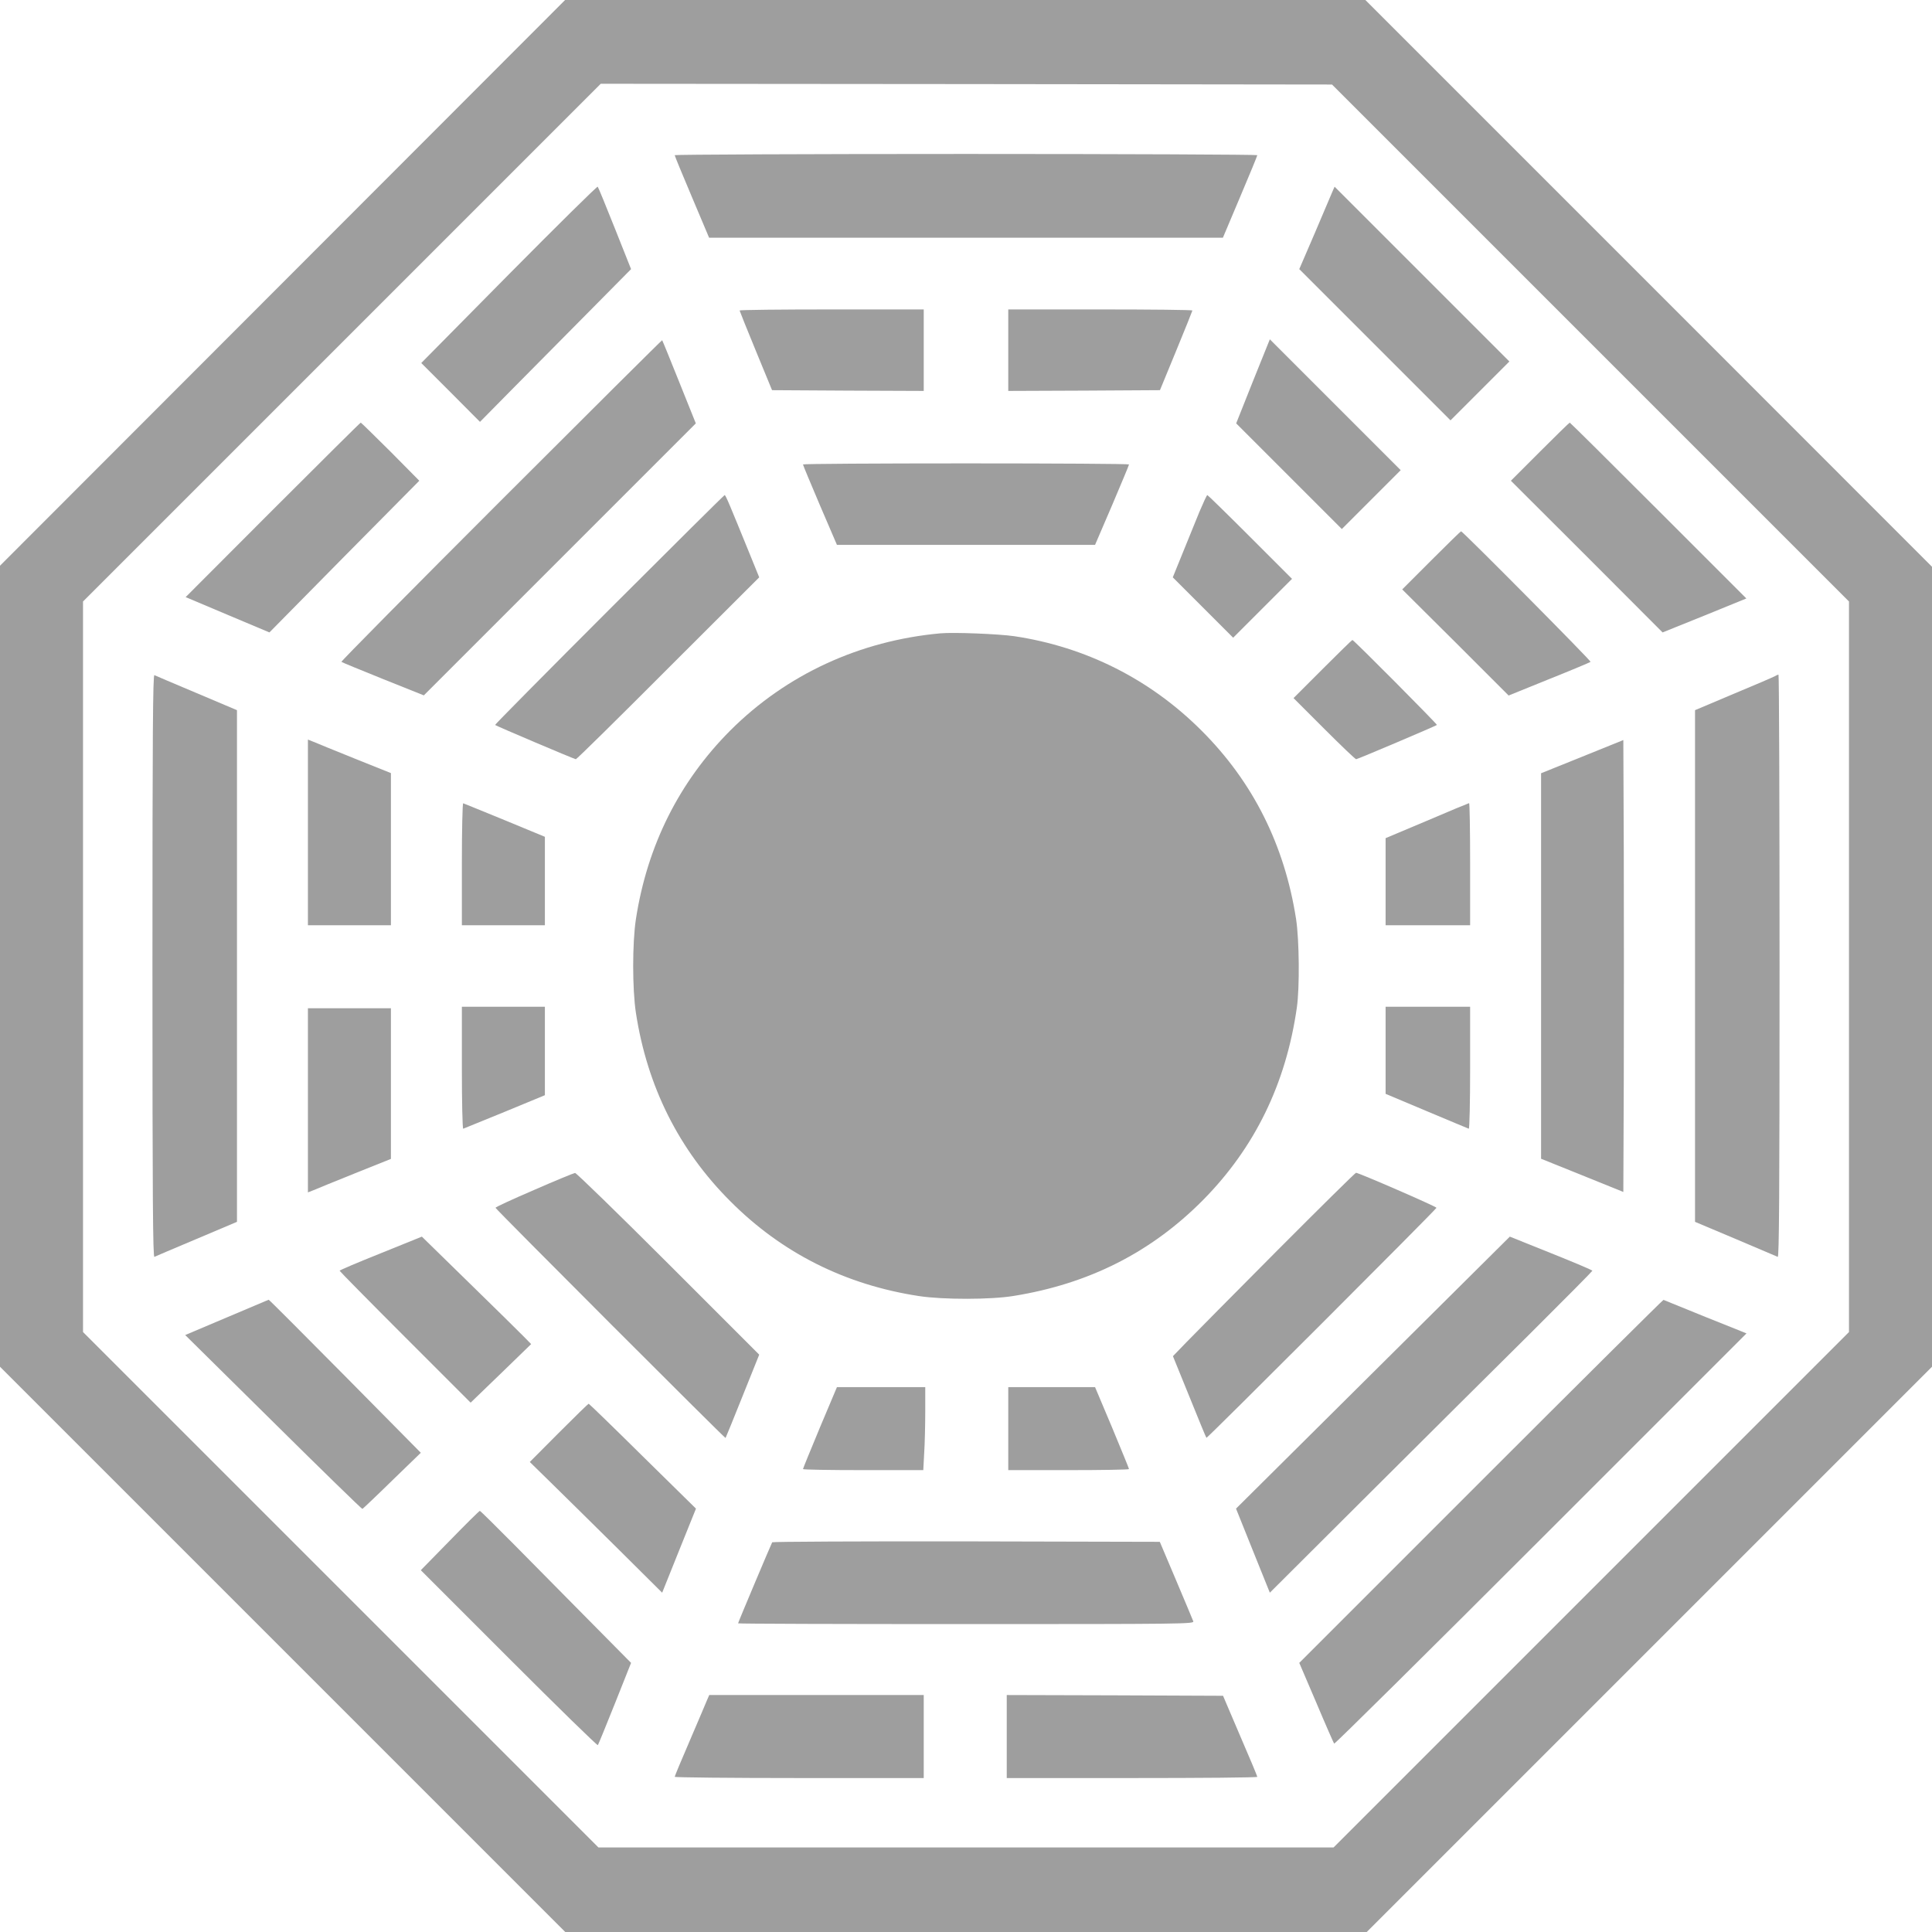 <?xml version="1.0" standalone="no"?>
<!DOCTYPE svg PUBLIC "-//W3C//DTD SVG 20010904//EN"
 "http://www.w3.org/TR/2001/REC-SVG-20010904/DTD/svg10.dtd">
<svg version="1.0" xmlns="http://www.w3.org/2000/svg"
 width="1280pt" height="1280pt" viewBox="0 0 1280 1280"
 preserveAspectRatio="xMidYMid meet">
<g transform="translate(0,1280) scale(0.1,-0.1)"
fill="#9e9e9e" stroke="none">
<path d="M1872 10926 l-1872 -1874 0 -2653 0 -2654 1873 -1873 1872 -1872
2655 0 2655 0 1873 1873 1872 1872 0 2650 0 2650 -1877 1878 -1877 1877 -2651
0 -2651 0 -1872 -1874z m8665 -398 l1713 -1713 0 -2420 0 -2420 -1708 -1708
-1707 -1707 -2435 0 -2435 0 -1707 1707 -1708 1708 0 2420 0 2420 1715 1715
1715 1715 2422 -2 2423 -3 1712 -1712z"/>
<path d="M4470 11772 c0 -4 51 -129 114 -277 l114 -270 1702 0 1702 0 114 270
c63 148 114 273 114 277 0 4 -868 8 -1930 8 -1062 0 -1930 -4 -1930 -8z"/>
<path d="M3372 10983 l-581 -588 195 -195 194 -195 222 225 c123 124 348 351
501 506 l278 281 -107 269 c-59 148 -110 273 -114 277 -4 4 -268 -257 -588
-580z"/>
<path d="M8827 11529 c-8 -19 -60 -142 -116 -273 l-103 -239 501 -501 501
-501 195 195 195 195 -579 579 -579 579 -15 -34z"/>
<path d="M4900 10743 c1 -5 49 -125 108 -268 l107 -260 503 -3 502 -2 0 270 0
270 -610 0 c-335 0 -610 -3 -610 -7z"/>
<path d="M6680 10480 l0 -270 502 2 503 3 107 260 c59 143 107 263 108 268 0
4 -274 7 -610 7 l-610 0 0 -270z"/>
<path d="M3320 9485 c-585 -585 -1062 -1067 -1058 -1070 3 -3 127 -54 276
-114 l270 -108 901 901 901 901 -110 274 c-60 150 -111 275 -113 277 -1 2
-482 -476 -1067 -1061z"/>
<path d="M8301 10274 l-111 -279 350 -350 350 -350 195 195 195 195 -434 434
-433 433 -112 -278z"/>
<path d="M1807 9422 l-577 -578 277 -117 278 -117 496 503 497 502 -191 193
c-106 105 -194 192 -197 192 -3 0 -265 -260 -583 -578z"/>
<path d="M10202 9807 l-192 -192 503 -502 502 -503 278 112 277 113 -582 582
c-321 321 -585 583 -588 583 -3 0 -92 -87 -198 -193z"/>
<path d="M5320 9723 c0 -5 51 -126 112 -270 l113 -263 855 0 855 0 113 263
c61 144 112 265 112 270 0 4 -486 7 -1080 7 -594 0 -1080 -3 -1080 -7z"/>
<path d="M4035 8760 c-417 -417 -757 -761 -755 -763 10 -8 526 -227 535 -227
6 0 281 271 612 603 l603 602 -65 160 c-128 314 -157 385 -164 385 -3 0 -348
-342 -766 -760z"/>
<path d="M7946 9408 c-25 -62 -75 -185 -111 -273 l-65 -160 200 -200 200 -200
195 195 195 195 -277 277 c-153 153 -281 278 -284 278 -4 0 -27 -51 -53 -112z"/>
<path d="M9482 9087 l-192 -192 353 -351 352 -352 269 109 c148 59 271 111
274 114 6 5 -847 865 -858 865 -3 0 -92 -87 -198 -193z"/>
<path d="M6230 8604 c-536 -49 -1020 -273 -1391 -643 -339 -340 -551 -763
-626 -1251 -24 -157 -24 -463 0 -620 75 -489 285 -909 627 -1250 341 -342 762
-553 1250 -627 159 -24 474 -24 625 1 499 80 912 289 1255 635 343 347 550
771 622 1276 19 134 16 446 -5 585 -76 490 -285 909 -627 1250 -339 339 -765
554 -1240 625 -103 15 -401 27 -490 19z"/>
<path d="M8762 8367 l-192 -192 203 -203 c111 -111 206 -202 212 -202 9 0 525
219 535 227 4 4 -551 563 -560 563 -3 0 -92 -87 -198 -193z"/>
<path d="M1010 6400 c0 -1542 3 -1931 13 -1927 6 3 132 57 280 119 l267 113 0
1695 0 1695 -267 113 c-148 62 -274 116 -280 119 -10 4 -13 -385 -13 -1927z"/>
<path d="M11761 8321 c-8 -5 -131 -58 -273 -117 l-258 -109 0 -1695 0 -1695
268 -113 c147 -62 273 -116 280 -119 9 -4 12 385 12 1926 0 1062 -3 1931 -7
1931 -5 0 -14 -4 -22 -9z"/>
<path d="M2040 7285 l0 -615 275 0 275 0 0 504 0 504 -237 95 c-131 53 -255
103 -275 112 l-38 15 0 -615z"/>
<path d="M10483 7787 l-273 -110 0 -1277 0 -1277 273 -110 272 -110 3 748 c1
412 1 1086 0 1498 l-3 748 -272 -110z"/>
<path d="M3060 7076 l0 -406 275 0 275 0 0 293 0 293 -266 110 c-147 60 -271
111 -275 112 -5 2 -9 -179 -9 -402z"/>
<path d="M9453 7362 l-273 -115 0 -289 0 -288 280 0 280 0 0 405 c0 223 -3
405 -7 404 -5 -1 -131 -53 -280 -117z"/>
<path d="M3060 5724 c0 -223 4 -404 9 -402 4 2 128 52 275 112 l266 110 0 293
0 293 -275 0 -275 0 0 -406z"/>
<path d="M9180 5842 l0 -289 271 -114 c149 -63 275 -115 280 -117 5 -2 9 175
9 402 l0 406 -280 0 -280 0 0 -288z"/>
<path d="M2040 5510 l0 -610 38 15 c20 9 144 59 275 112 l237 95 0 499 0 499
-275 0 -275 0 0 -610z"/>
<path d="M3538 4916 c-142 -61 -257 -114 -255 -118 4 -12 1520 -1529 1524
-1525 2 3 53 128 113 278 l110 274 -602 602 c-332 332 -610 602 -618 602 -8
-1 -131 -51 -272 -113z"/>
<path d="M8460 4513 c-283 -285 -554 -558 -602 -608 l-87 -90 109 -268 c60
-148 110 -271 113 -273 4 -5 1520 1511 1524 1524 3 7 -515 232 -533 232 -5 0
-241 -233 -524 -517z"/>
<path d="M2523 4497 c-150 -60 -273 -112 -273 -116 0 -3 195 -201 434 -440
l434 -434 201 194 200 194 -47 48 c-26 27 -189 187 -362 356 l-315 308 -272
-110z"/>
<path d="M9096 3706 l-907 -901 112 -279 112 -278 666 664 c366 365 847 843
1069 1063 221 220 402 403 402 406 0 4 -123 56 -273 116 l-274 110 -907 -901z"/>
<path d="M1501 4071 l-274 -116 584 -577 c321 -318 587 -577 590 -575 3 1 92
85 196 187 l191 185 -502 508 c-276 279 -504 507 -506 506 -3 -1 -128 -54
-279 -118z"/>
<path d="M9811 2986 l-1203 -1203 113 -264 c61 -145 115 -267 118 -271 4 -4
620 606 1369 1355 l1363 1363 -272 109 c-149 61 -274 111 -278 113 -3 1 -548
-540 -1210 -1202z"/>
<path d="M5432 3342 c-61 -147 -112 -271 -112 -275 0 -4 179 -7 398 -7 l399 0
6 113 c4 61 7 185 7 275 l0 162 -293 0 -292 0 -113 -268z"/>
<path d="M6680 3335 l0 -275 400 0 c220 0 400 3 400 7 0 4 -51 128 -112 275
l-113 268 -287 0 -288 0 0 -275z"/>
<path d="M3702 3307 l-192 -193 142 -139 c79 -77 276 -272 439 -433 l296 -294
112 279 112 278 -353 347 c-194 192 -355 348 -358 348 -3 0 -92 -87 -198 -193z"/>
<path d="M2980 2593 l-192 -196 583 -583 c321 -321 586 -580 590 -576 3 4 54
128 113 276 l107 269 -278 281 c-153 155 -377 381 -498 504 -121 122 -222 222
-226 222 -4 0 -93 -88 -199 -197z"/>
<path d="M5116 2582 c-7 -12 -226 -531 -226 -537 0 -3 680 -5 1511 -5 1434 0
1510 1 1505 18 -3 9 -55 132 -114 272 l-108 255 -1281 3 c-705 1 -1284 -2
-1287 -6z"/>
<path d="M4685 1538 c-7 -18 -59 -139 -114 -268 -56 -129 -101 -238 -101 -242
0 -4 371 -8 825 -8 l825 0 0 275 0 275 -711 0 -710 0 -14 -32z"/>
<path d="M6670 1295 l0 -275 830 0 c457 0 830 3 830 8 0 4 -51 127 -114 272
l-113 265 -717 3 -716 2 0 -275z"/>
</g>
</svg>
